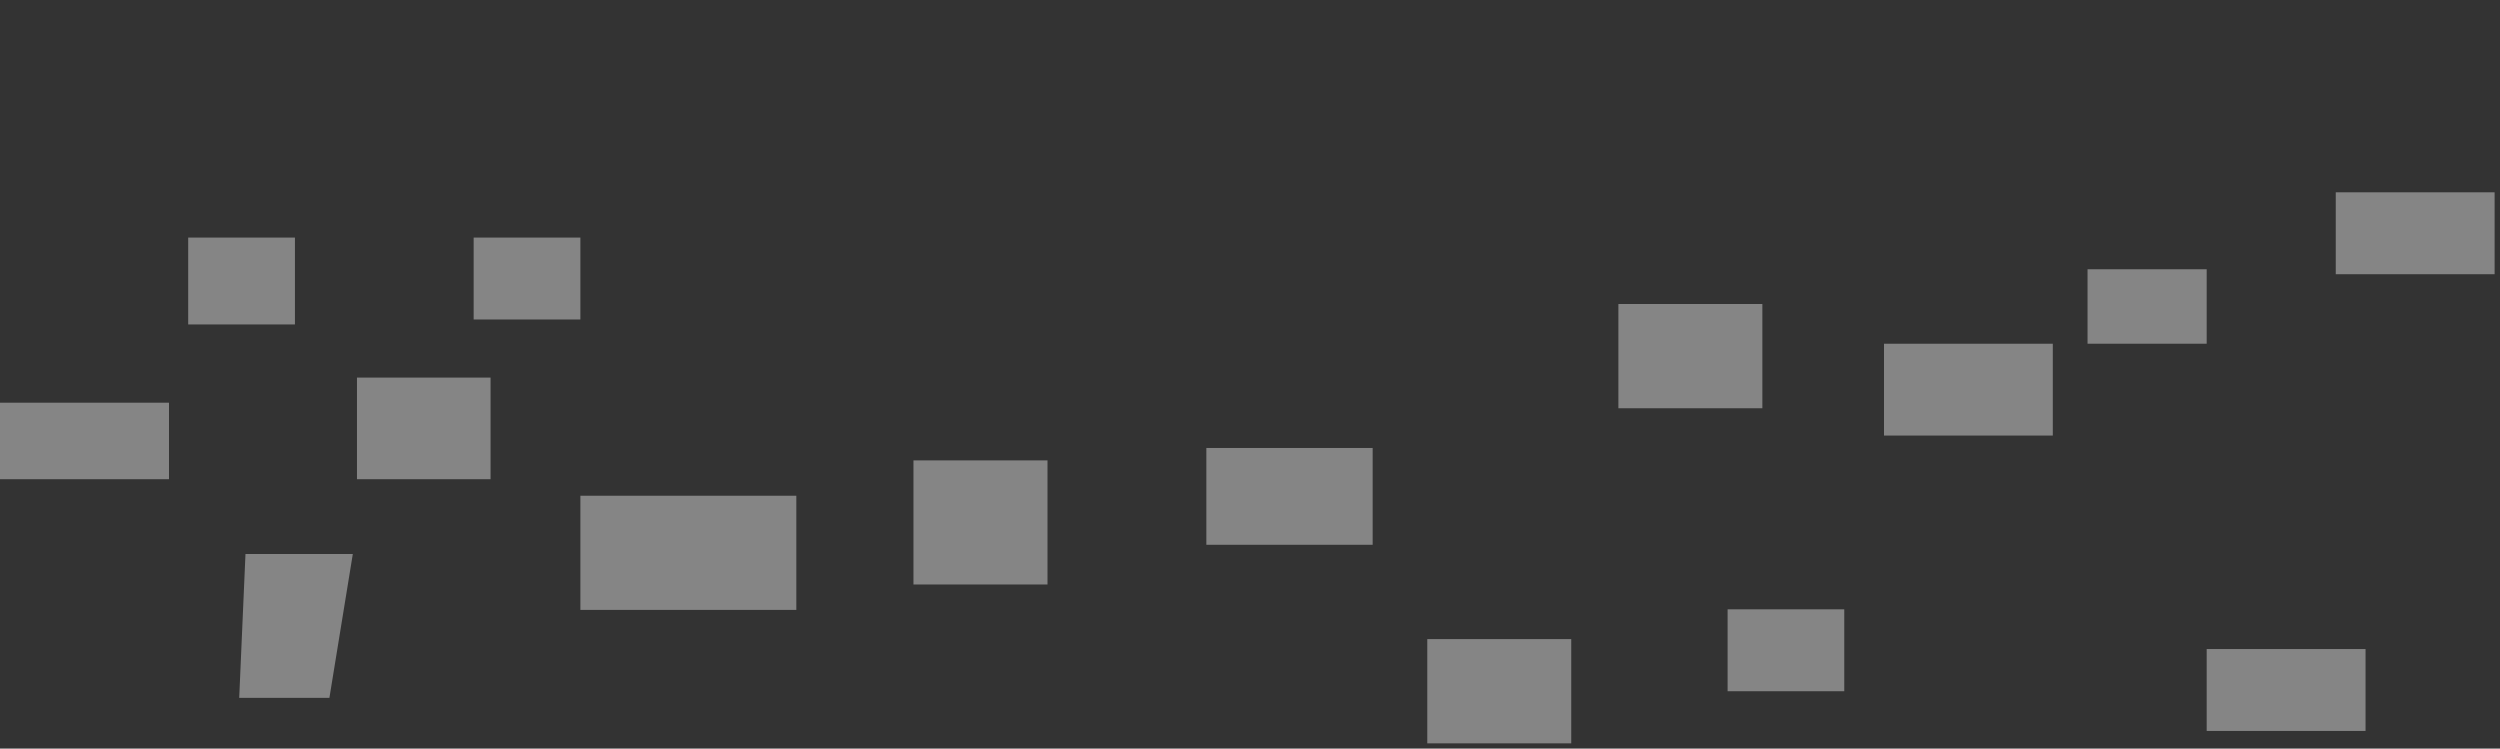 <svg width="364" height="109" viewBox="0 0 364 109" fill="none" xmlns="http://www.w3.org/2000/svg">
	<rect x="0" y="0" width="364" height="109" fill="#333333" stroke="none"/>
	<rect x="133" y="67.032" width="19.516" height="18.07" fill="white" fill-opacity="0.4"/>
	<rect x="175.645" y="65.225" width="24.214" height="14.095" fill="white" fill-opacity="0.4"/>
	<rect x="235.639" y="44.263" width="20.962" height="15.179" fill="white" fill-opacity="0.4"/>
	<rect x="207.811" y="93.054" width="20.962" height="15.179" fill="white" fill-opacity="0.4"/>
	<rect x="251.539" y="88.717" width="16.986" height="11.927" fill="white" fill-opacity="0.4"/>
	<rect x="274.311" y="50.046" width="24.576" height="13.372" fill="white" fill-opacity="0.4"/>
	<rect x="303.945" y="39.204" width="17.348" height="10.842" fill="white" fill-opacity="0.4"/>
	<rect x="340.086" y="28" width="23.13" height="11.927" fill="white" fill-opacity="0.4"/>
	<rect x="321.293" y="94.499" width="23.13" height="11.927" fill="white" fill-opacity="0.4"/>
	<rect x="84.504" y="72.177" width="31.443" height="16.625" fill="white" fill-opacity="0.4"/>
	<rect x="68.963" y="34.591" width="15.541" height="11.927" fill="white" fill-opacity="0.4"/>
	<rect x="51.975" y="54.976" width="19.451" height="14.796" fill="white" fill-opacity="0.4"/>
	<rect y="58.633" width="24.605" height="11.139" fill="white" fill-opacity="0.4"/>
	<rect x="27.402" y="34.591" width="15.541" height="12.649" fill="white" fill-opacity="0.4"/>
	<path d="M35.742 80.662H51.37L47.962 101.609H34.828L35.742 80.662Z" fill="white" fill-opacity="0.4"/>
	<defs>
		<filter id="filter0_d_480_1781" x="144" y="0" width="75" height="9.668" filterUnits="userSpaceOnUse"
				color-interpolation-filters="sRGB">
			<feFlood flood-opacity="0" result="BackgroundImageFix"/>
			<feColorMatrix in="SourceAlpha" type="matrix" values="0 0 0 0 0 0 0 0 0 0 0 0 0 0 0 0 0 0 127 0"
						   result="hardAlpha"/>
			<feOffset dy="1"/>
			<feGaussianBlur stdDeviation="0.5"/>
			<feComposite in2="hardAlpha" operator="out"/>
			<feColorMatrix type="matrix" values="0 0 0 0 0 0 0 0 0 0 0 0 0 0 0 0 0 0 0.5 0"/>
			<feBlend mode="normal" in2="BackgroundImageFix" result="effect1_dropShadow_480_1781"/>
			<feBlend mode="normal" in="SourceGraphic" in2="effect1_dropShadow_480_1781" result="shape"/>
		</filter>
	</defs>
</svg>
